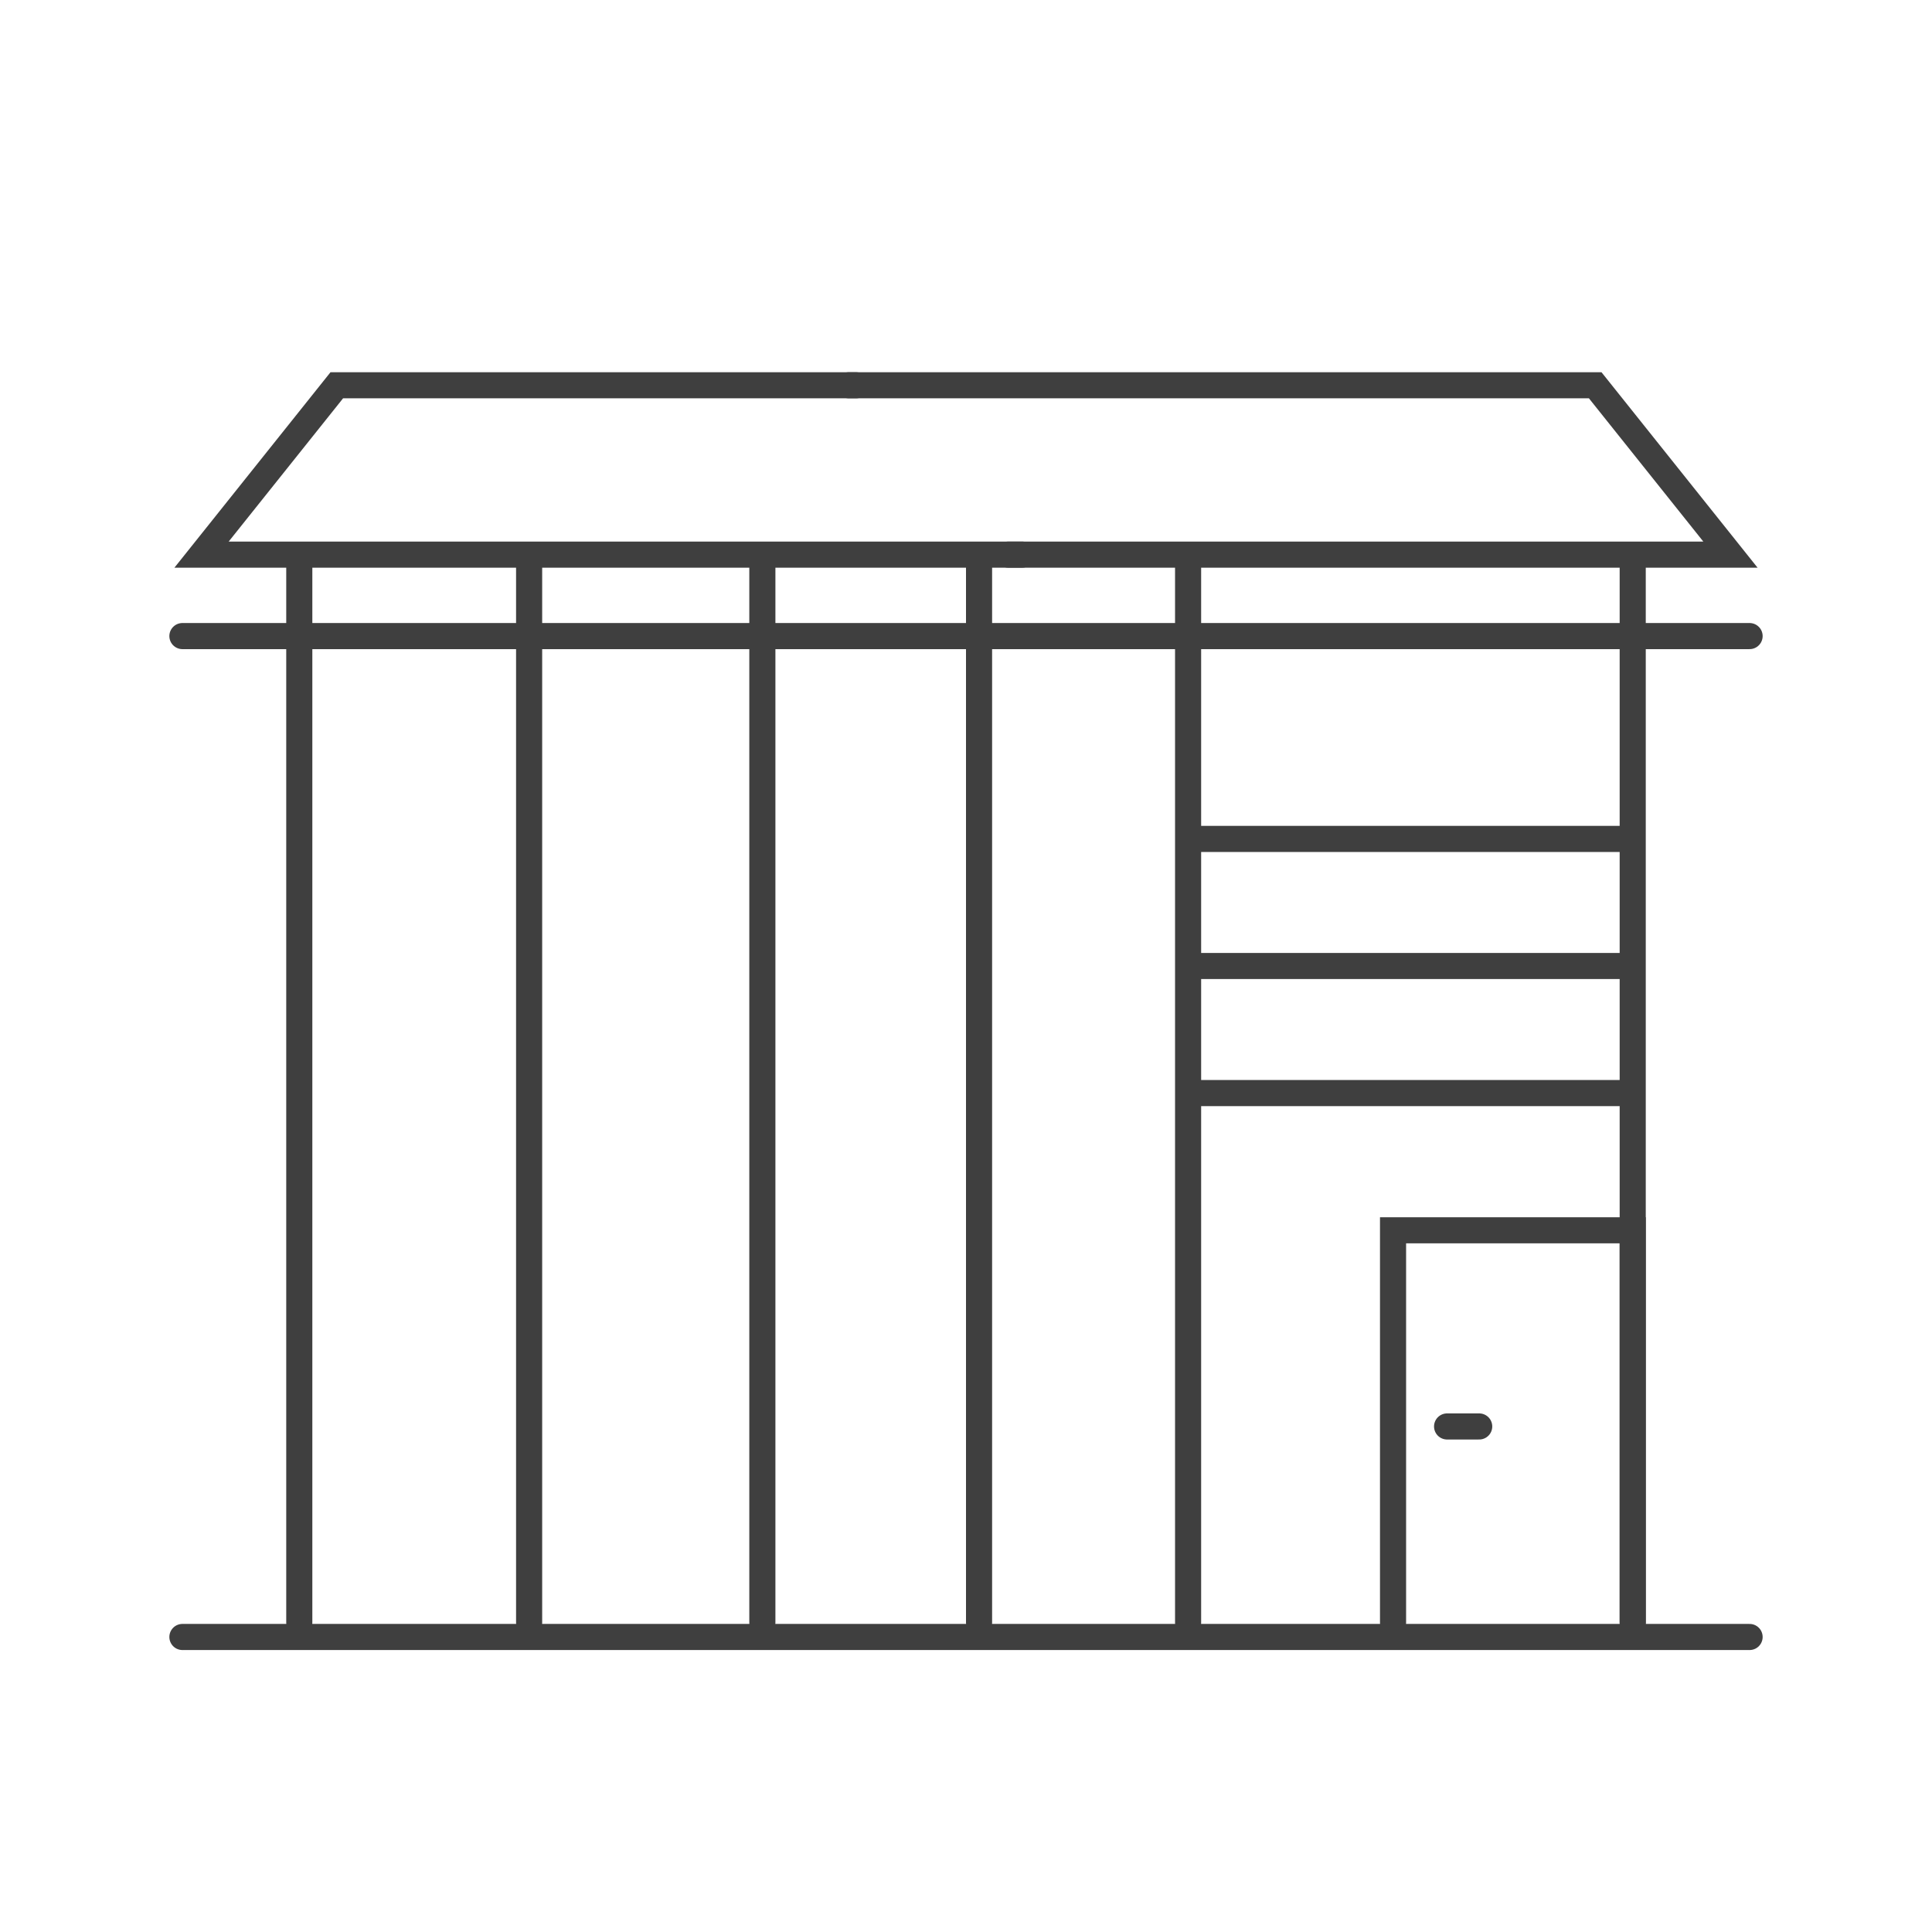 <?xml version="1.0" encoding="UTF-8"?>
<svg id="Layer_1" data-name="Layer 1" xmlns="http://www.w3.org/2000/svg" viewBox="0 0 222 222">
  <defs>
    <style>
      .cls-1 {
        fill: none;
        stroke: #3f3f3f;
        stroke-linecap: round;
        stroke-miterlimit: 10;
        stroke-width: 3px;
      }
    </style>
  </defs>
  <line class="cls-1" x1="20.96" y1="188.1" x2="201.04" y2="188.1"/>
  <g>
    <line class="cls-1" x1="34.39" y1="186.46" x2="34.39" y2="64.75"/>
    <line class="cls-1" x1="187.61" y1="186.46" x2="187.61" y2="64.75"/>
  </g>
  <line class="cls-1" x1="60.8" y1="186.46" x2="60.8" y2="64.75"/>
  <line class="cls-1" x1="87.6" y1="186.46" x2="87.6" y2="64.75"/>
  <line class="cls-1" x1="112.5" y1="186.46" x2="112.5" y2="64.75"/>
  <line class="cls-1" x1="136.52" y1="186.46" x2="136.52" y2="64.75"/>
  <line class="cls-1" x1="20.96" y1="73.09" x2="201.04" y2="73.09"/>
  <g>
    <polyline class="cls-1" points="160.07 186.46 160.07 141.37 187.61 141.37 187.61 186.46"/>
    <line class="cls-1" x1="166.28" y1="163.91" x2="169.97" y2="163.91"/>
  </g>
  <g>
    <polyline class="cls-1" points="98.36 44.27 38.7 44.27 23.16 63.73 117.46 63.73"/>
    <polyline class="cls-1" points="97.54 44.27 183.3 44.27 198.84 63.73 115.86 63.73"/>
  </g>
  <line class="cls-1" x1="137.41" y1="125.6" x2="187.18" y2="125.6"/>
  <line class="cls-1" x1="137.41" y1="111" x2="187.18" y2="111"/>
  <line class="cls-1" x1="137.41" y1="96.4" x2="187.18" y2="96.4"/>
</svg>